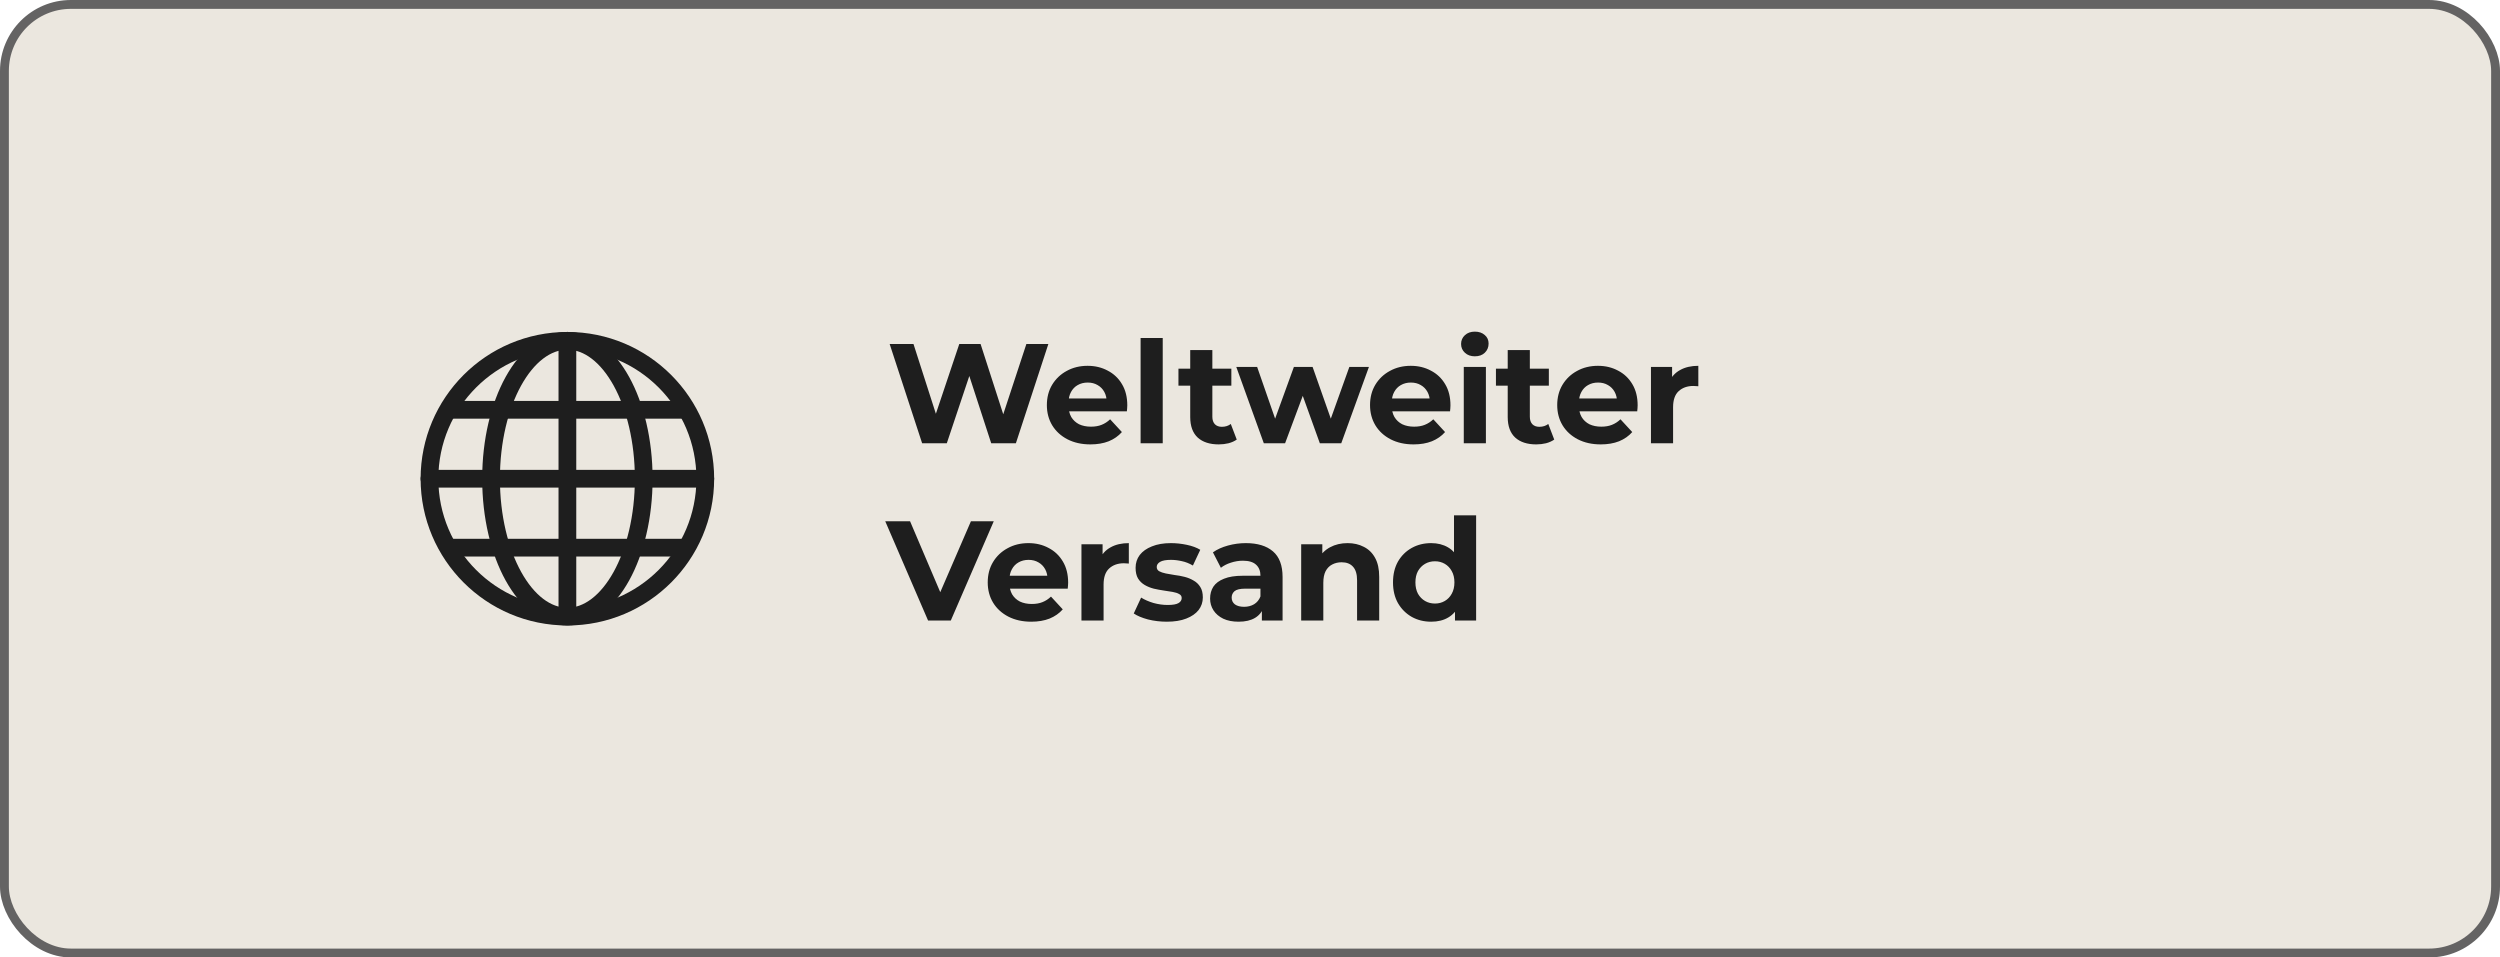 <svg width="282" height="108" viewBox="0 0 282 108" fill="none" xmlns="http://www.w3.org/2000/svg">
<rect x="0.5" y="0.5" width="281" height="107" rx="7.5" fill="#EBE7DF" stroke="#646363"/>
<path d="M104.016 50L100.352 38.8H103.04L106.224 48.72H104.88L108.208 38.8H110.608L113.808 48.72H112.512L115.776 38.8H118.256L114.592 50H111.808L108.976 41.296H109.712L106.8 50H104.016ZM122.998 50.128C122.017 50.128 121.153 49.936 120.406 49.552C119.67 49.168 119.1 48.645 118.694 47.984C118.289 47.312 118.086 46.549 118.086 45.696C118.086 44.832 118.284 44.069 118.678 43.408C119.084 42.736 119.633 42.213 120.326 41.84C121.02 41.456 121.804 41.264 122.678 41.264C123.521 41.264 124.278 41.445 124.95 41.808C125.633 42.16 126.172 42.672 126.566 43.344C126.961 44.005 127.158 44.8 127.158 45.728C127.158 45.824 127.153 45.936 127.142 46.064C127.132 46.181 127.121 46.293 127.11 46.4H120.118V44.944H125.798L124.838 45.376C124.838 44.928 124.748 44.539 124.566 44.208C124.385 43.877 124.134 43.621 123.814 43.44C123.494 43.248 123.121 43.152 122.694 43.152C122.268 43.152 121.889 43.248 121.558 43.44C121.238 43.621 120.988 43.883 120.806 44.224C120.625 44.555 120.534 44.949 120.534 45.408V45.792C120.534 46.261 120.636 46.677 120.838 47.04C121.052 47.392 121.345 47.664 121.718 47.856C122.102 48.037 122.55 48.128 123.062 48.128C123.521 48.128 123.921 48.059 124.262 47.92C124.614 47.781 124.934 47.573 125.222 47.296L126.55 48.736C126.156 49.184 125.66 49.531 125.062 49.776C124.465 50.011 123.777 50.128 122.998 50.128ZM128.66 50V38.128H131.156V50H128.66ZM137.473 50.128C136.46 50.128 135.671 49.872 135.105 49.36C134.54 48.837 134.257 48.064 134.257 47.04V39.488H136.753V47.008C136.753 47.371 136.849 47.653 137.041 47.856C137.233 48.048 137.495 48.144 137.825 48.144C138.22 48.144 138.556 48.037 138.833 47.824L139.505 49.584C139.249 49.765 138.94 49.904 138.577 50C138.225 50.085 137.857 50.128 137.473 50.128ZM132.929 43.504V41.584H138.897V43.504H132.929ZM142.558 50L139.454 41.392H141.806L144.382 48.8H143.262L145.95 41.392H148.062L150.67 48.8H149.55L152.206 41.392H154.414L151.294 50H148.878L146.59 43.648H147.326L144.958 50H142.558ZM159.452 50.128C158.471 50.128 157.607 49.936 156.86 49.552C156.124 49.168 155.553 48.645 155.148 47.984C154.743 47.312 154.54 46.549 154.54 45.696C154.54 44.832 154.737 44.069 155.132 43.408C155.537 42.736 156.087 42.213 156.78 41.84C157.473 41.456 158.257 41.264 159.132 41.264C159.975 41.264 160.732 41.445 161.404 41.808C162.087 42.16 162.625 42.672 163.02 43.344C163.415 44.005 163.612 44.8 163.612 45.728C163.612 45.824 163.607 45.936 163.596 46.064C163.585 46.181 163.575 46.293 163.564 46.4H156.572V44.944H162.252L161.292 45.376C161.292 44.928 161.201 44.539 161.02 44.208C160.839 43.877 160.588 43.621 160.268 43.44C159.948 43.248 159.575 43.152 159.148 43.152C158.721 43.152 158.343 43.248 158.012 43.44C157.692 43.621 157.441 43.883 157.26 44.224C157.079 44.555 156.988 44.949 156.988 45.408V45.792C156.988 46.261 157.089 46.677 157.292 47.04C157.505 47.392 157.799 47.664 158.172 47.856C158.556 48.037 159.004 48.128 159.516 48.128C159.975 48.128 160.375 48.059 160.716 47.92C161.068 47.781 161.388 47.573 161.676 47.296L163.004 48.736C162.609 49.184 162.113 49.531 161.516 49.776C160.919 50.011 160.231 50.128 159.452 50.128ZM165.114 50V41.392H167.61V50H165.114ZM166.362 40.192C165.903 40.192 165.53 40.059 165.242 39.792C164.954 39.525 164.81 39.195 164.81 38.8C164.81 38.405 164.954 38.075 165.242 37.808C165.53 37.541 165.903 37.408 166.362 37.408C166.821 37.408 167.194 37.536 167.482 37.792C167.77 38.037 167.914 38.357 167.914 38.752C167.914 39.168 167.77 39.515 167.482 39.792C167.205 40.059 166.831 40.192 166.362 40.192ZM173.286 50.128C172.273 50.128 171.484 49.872 170.918 49.36C170.353 48.837 170.07 48.064 170.07 47.04V39.488H172.566V47.008C172.566 47.371 172.662 47.653 172.854 47.856C173.046 48.048 173.308 48.144 173.638 48.144C174.033 48.144 174.369 48.037 174.646 47.824L175.318 49.584C175.062 49.765 174.753 49.904 174.39 50C174.038 50.085 173.67 50.128 173.286 50.128ZM168.742 43.504V41.584H174.71V43.504H168.742ZM180.566 50.128C179.585 50.128 178.721 49.936 177.974 49.552C177.238 49.168 176.667 48.645 176.262 47.984C175.857 47.312 175.654 46.549 175.654 45.696C175.654 44.832 175.851 44.069 176.246 43.408C176.651 42.736 177.201 42.213 177.894 41.84C178.587 41.456 179.371 41.264 180.246 41.264C181.089 41.264 181.846 41.445 182.518 41.808C183.201 42.16 183.739 42.672 184.134 43.344C184.529 44.005 184.726 44.8 184.726 45.728C184.726 45.824 184.721 45.936 184.71 46.064C184.699 46.181 184.689 46.293 184.678 46.4H177.686V44.944H183.366L182.406 45.376C182.406 44.928 182.315 44.539 182.134 44.208C181.953 43.877 181.702 43.621 181.382 43.44C181.062 43.248 180.689 43.152 180.262 43.152C179.835 43.152 179.457 43.248 179.126 43.44C178.806 43.621 178.555 43.883 178.374 44.224C178.193 44.555 178.102 44.949 178.102 45.408V45.792C178.102 46.261 178.203 46.677 178.406 47.04C178.619 47.392 178.913 47.664 179.286 47.856C179.67 48.037 180.118 48.128 180.63 48.128C181.089 48.128 181.489 48.059 181.83 47.92C182.182 47.781 182.502 47.573 182.79 47.296L184.118 48.736C183.723 49.184 183.227 49.531 182.63 49.776C182.033 50.011 181.345 50.128 180.566 50.128ZM186.228 50V41.392H188.612V43.824L188.276 43.12C188.532 42.512 188.942 42.053 189.508 41.744C190.073 41.424 190.761 41.264 191.572 41.264V43.568C191.465 43.557 191.369 43.552 191.284 43.552C191.198 43.541 191.108 43.536 191.012 43.536C190.329 43.536 189.774 43.733 189.348 44.128C188.932 44.512 188.724 45.115 188.724 45.936V50H186.228ZM104.688 70L99.856 58.8H102.656L106.88 68.72H105.232L109.52 58.8H112.096L107.248 70H104.688ZM116.327 70.128C115.345 70.128 114.481 69.936 113.735 69.552C112.999 69.168 112.428 68.645 112.023 67.984C111.617 67.312 111.415 66.549 111.415 65.696C111.415 64.832 111.612 64.069 112.007 63.408C112.412 62.736 112.961 62.213 113.655 61.84C114.348 61.456 115.132 61.264 116.007 61.264C116.849 61.264 117.607 61.445 118.279 61.808C118.961 62.16 119.5 62.672 119.895 63.344C120.289 64.005 120.487 64.8 120.487 65.728C120.487 65.824 120.481 65.936 120.471 66.064C120.46 66.181 120.449 66.293 120.439 66.4H113.447V64.944H119.127L118.167 65.376C118.167 64.928 118.076 64.539 117.895 64.208C117.713 63.877 117.463 63.621 117.143 63.44C116.823 63.248 116.449 63.152 116.023 63.152C115.596 63.152 115.217 63.248 114.887 63.44C114.567 63.621 114.316 63.883 114.135 64.224C113.953 64.555 113.863 64.949 113.863 65.408V65.792C113.863 66.261 113.964 66.677 114.167 67.04C114.38 67.392 114.673 67.664 115.047 67.856C115.431 68.037 115.879 68.128 116.391 68.128C116.849 68.128 117.249 68.059 117.591 67.92C117.943 67.781 118.263 67.573 118.551 67.296L119.879 68.736C119.484 69.184 118.988 69.531 118.391 69.776C117.793 70.011 117.105 70.128 116.327 70.128ZM121.988 70V61.392H124.372V63.824L124.036 63.12C124.292 62.512 124.703 62.053 125.268 61.744C125.834 61.424 126.522 61.264 127.332 61.264V63.568C127.226 63.557 127.13 63.552 127.044 63.552C126.959 63.541 126.868 63.536 126.772 63.536C126.09 63.536 125.535 63.733 125.108 64.128C124.692 64.512 124.484 65.115 124.484 65.936V70H121.988ZM131.615 70.128C130.879 70.128 130.17 70.043 129.487 69.872C128.815 69.691 128.282 69.467 127.887 69.2L128.719 67.408C129.114 67.653 129.578 67.856 130.111 68.016C130.655 68.165 131.188 68.24 131.711 68.24C132.287 68.24 132.692 68.171 132.927 68.032C133.172 67.893 133.295 67.701 133.295 67.456C133.295 67.253 133.199 67.104 133.007 67.008C132.826 66.901 132.58 66.821 132.271 66.768C131.962 66.715 131.62 66.661 131.247 66.608C130.884 66.555 130.516 66.485 130.143 66.4C129.77 66.304 129.428 66.165 129.119 65.984C128.81 65.803 128.559 65.557 128.367 65.248C128.186 64.939 128.095 64.539 128.095 64.048C128.095 63.504 128.25 63.024 128.559 62.608C128.879 62.192 129.338 61.867 129.935 61.632C130.532 61.387 131.247 61.264 132.079 61.264C132.666 61.264 133.263 61.328 133.871 61.456C134.479 61.584 134.986 61.771 135.391 62.016L134.559 63.792C134.143 63.547 133.722 63.381 133.295 63.296C132.879 63.2 132.474 63.152 132.079 63.152C131.524 63.152 131.119 63.227 130.863 63.376C130.607 63.525 130.479 63.717 130.479 63.952C130.479 64.165 130.57 64.325 130.751 64.432C130.943 64.539 131.194 64.624 131.503 64.688C131.812 64.752 132.148 64.811 132.511 64.864C132.884 64.907 133.258 64.976 133.631 65.072C134.004 65.168 134.34 65.307 134.639 65.488C134.948 65.659 135.199 65.899 135.391 66.208C135.583 66.507 135.679 66.901 135.679 67.392C135.679 67.925 135.519 68.4 135.199 68.816C134.879 69.221 134.415 69.541 133.807 69.776C133.21 70.011 132.479 70.128 131.615 70.128ZM142.339 70V68.32L142.179 67.952V64.944C142.179 64.411 142.014 63.995 141.683 63.696C141.363 63.397 140.867 63.248 140.195 63.248C139.736 63.248 139.283 63.323 138.835 63.472C138.398 63.611 138.024 63.803 137.715 64.048L136.819 62.304C137.288 61.973 137.854 61.717 138.515 61.536C139.176 61.355 139.848 61.264 140.531 61.264C141.843 61.264 142.862 61.573 143.587 62.192C144.312 62.811 144.675 63.776 144.675 65.088V70H142.339ZM139.715 70.128C139.043 70.128 138.467 70.016 137.987 69.792C137.507 69.557 137.139 69.243 136.883 68.848C136.627 68.453 136.499 68.011 136.499 67.52C136.499 67.008 136.622 66.56 136.867 66.176C137.123 65.792 137.523 65.493 138.067 65.28C138.611 65.056 139.32 64.944 140.195 64.944H142.483V66.4H140.467C139.88 66.4 139.475 66.496 139.251 66.688C139.038 66.88 138.931 67.12 138.931 67.408C138.931 67.728 139.054 67.984 139.299 68.176C139.555 68.357 139.902 68.448 140.339 68.448C140.755 68.448 141.128 68.352 141.459 68.16C141.79 67.957 142.03 67.664 142.179 67.28L142.563 68.432C142.382 68.987 142.051 69.408 141.571 69.696C141.091 69.984 140.472 70.128 139.715 70.128ZM152.006 61.264C152.689 61.264 153.297 61.403 153.83 61.68C154.374 61.947 154.801 62.363 155.11 62.928C155.419 63.483 155.574 64.197 155.574 65.072V70H153.078V65.456C153.078 64.763 152.923 64.251 152.614 63.92C152.315 63.589 151.889 63.424 151.334 63.424C150.939 63.424 150.582 63.509 150.262 63.68C149.953 63.84 149.707 64.091 149.526 64.432C149.355 64.773 149.27 65.211 149.27 65.744V70H146.774V61.392H149.158V63.776L148.71 63.056C149.019 62.48 149.462 62.037 150.038 61.728C150.614 61.419 151.27 61.264 152.006 61.264ZM161.435 70.128C160.624 70.128 159.894 69.947 159.243 69.584C158.592 69.211 158.075 68.693 157.691 68.032C157.318 67.371 157.131 66.592 157.131 65.696C157.131 64.789 157.318 64.005 157.691 63.344C158.075 62.683 158.592 62.171 159.243 61.808C159.894 61.445 160.624 61.264 161.435 61.264C162.16 61.264 162.795 61.424 163.339 61.744C163.883 62.064 164.304 62.549 164.603 63.2C164.902 63.851 165.051 64.683 165.051 65.696C165.051 66.699 164.907 67.531 164.619 68.192C164.331 68.843 163.915 69.328 163.371 69.648C162.838 69.968 162.192 70.128 161.435 70.128ZM161.867 68.08C162.272 68.08 162.64 67.984 162.971 67.792C163.302 67.6 163.563 67.328 163.755 66.976C163.958 66.613 164.059 66.187 164.059 65.696C164.059 65.195 163.958 64.768 163.755 64.416C163.563 64.064 163.302 63.792 162.971 63.6C162.64 63.408 162.272 63.312 161.867 63.312C161.451 63.312 161.078 63.408 160.747 63.6C160.416 63.792 160.15 64.064 159.947 64.416C159.755 64.768 159.659 65.195 159.659 65.696C159.659 66.187 159.755 66.613 159.947 66.976C160.15 67.328 160.416 67.6 160.747 67.792C161.078 67.984 161.451 68.08 161.867 68.08ZM164.123 70V68.24L164.171 65.68L164.011 63.136V58.128H166.507V70H164.123Z" fill="#1E1E1E"/>
<path d="M64.001 69.555C72.592 69.555 79.556 62.591 79.556 54C79.556 45.409 72.592 38.444 64.001 38.444C55.41 38.444 48.445 45.409 48.445 54C48.445 62.591 55.41 69.555 64.001 69.555Z" stroke="#1E1E1E" stroke-width="2" stroke-miterlimit="10" stroke-linecap="round" stroke-linejoin="round"/>
<path d="M64.002 38.444V69.555M64.002 38.444C59.246 38.444 55.391 45.409 55.391 54C55.391 62.591 59.246 69.555 64.002 69.555M64.002 38.444C68.757 38.444 72.613 45.409 72.613 54C72.613 62.591 68.757 69.555 64.002 69.555" stroke="#1E1E1E" stroke-width="2" stroke-miterlimit="10" stroke-linecap="round" stroke-linejoin="round"/>
<path d="M79.556 54H48.445" stroke="#1E1E1E" stroke-width="2" stroke-miterlimit="10" stroke-linecap="round" stroke-linejoin="round"/>
<path d="M77.335 46.222H50.668" stroke="#1E1E1E" stroke-width="2" stroke-miterlimit="10" stroke-linecap="round" stroke-linejoin="round"/>
<path d="M77.335 61.778H50.668" stroke="#1E1E1E" stroke-width="2" stroke-miterlimit="10" stroke-linecap="round" stroke-linejoin="round"/>
</svg>

